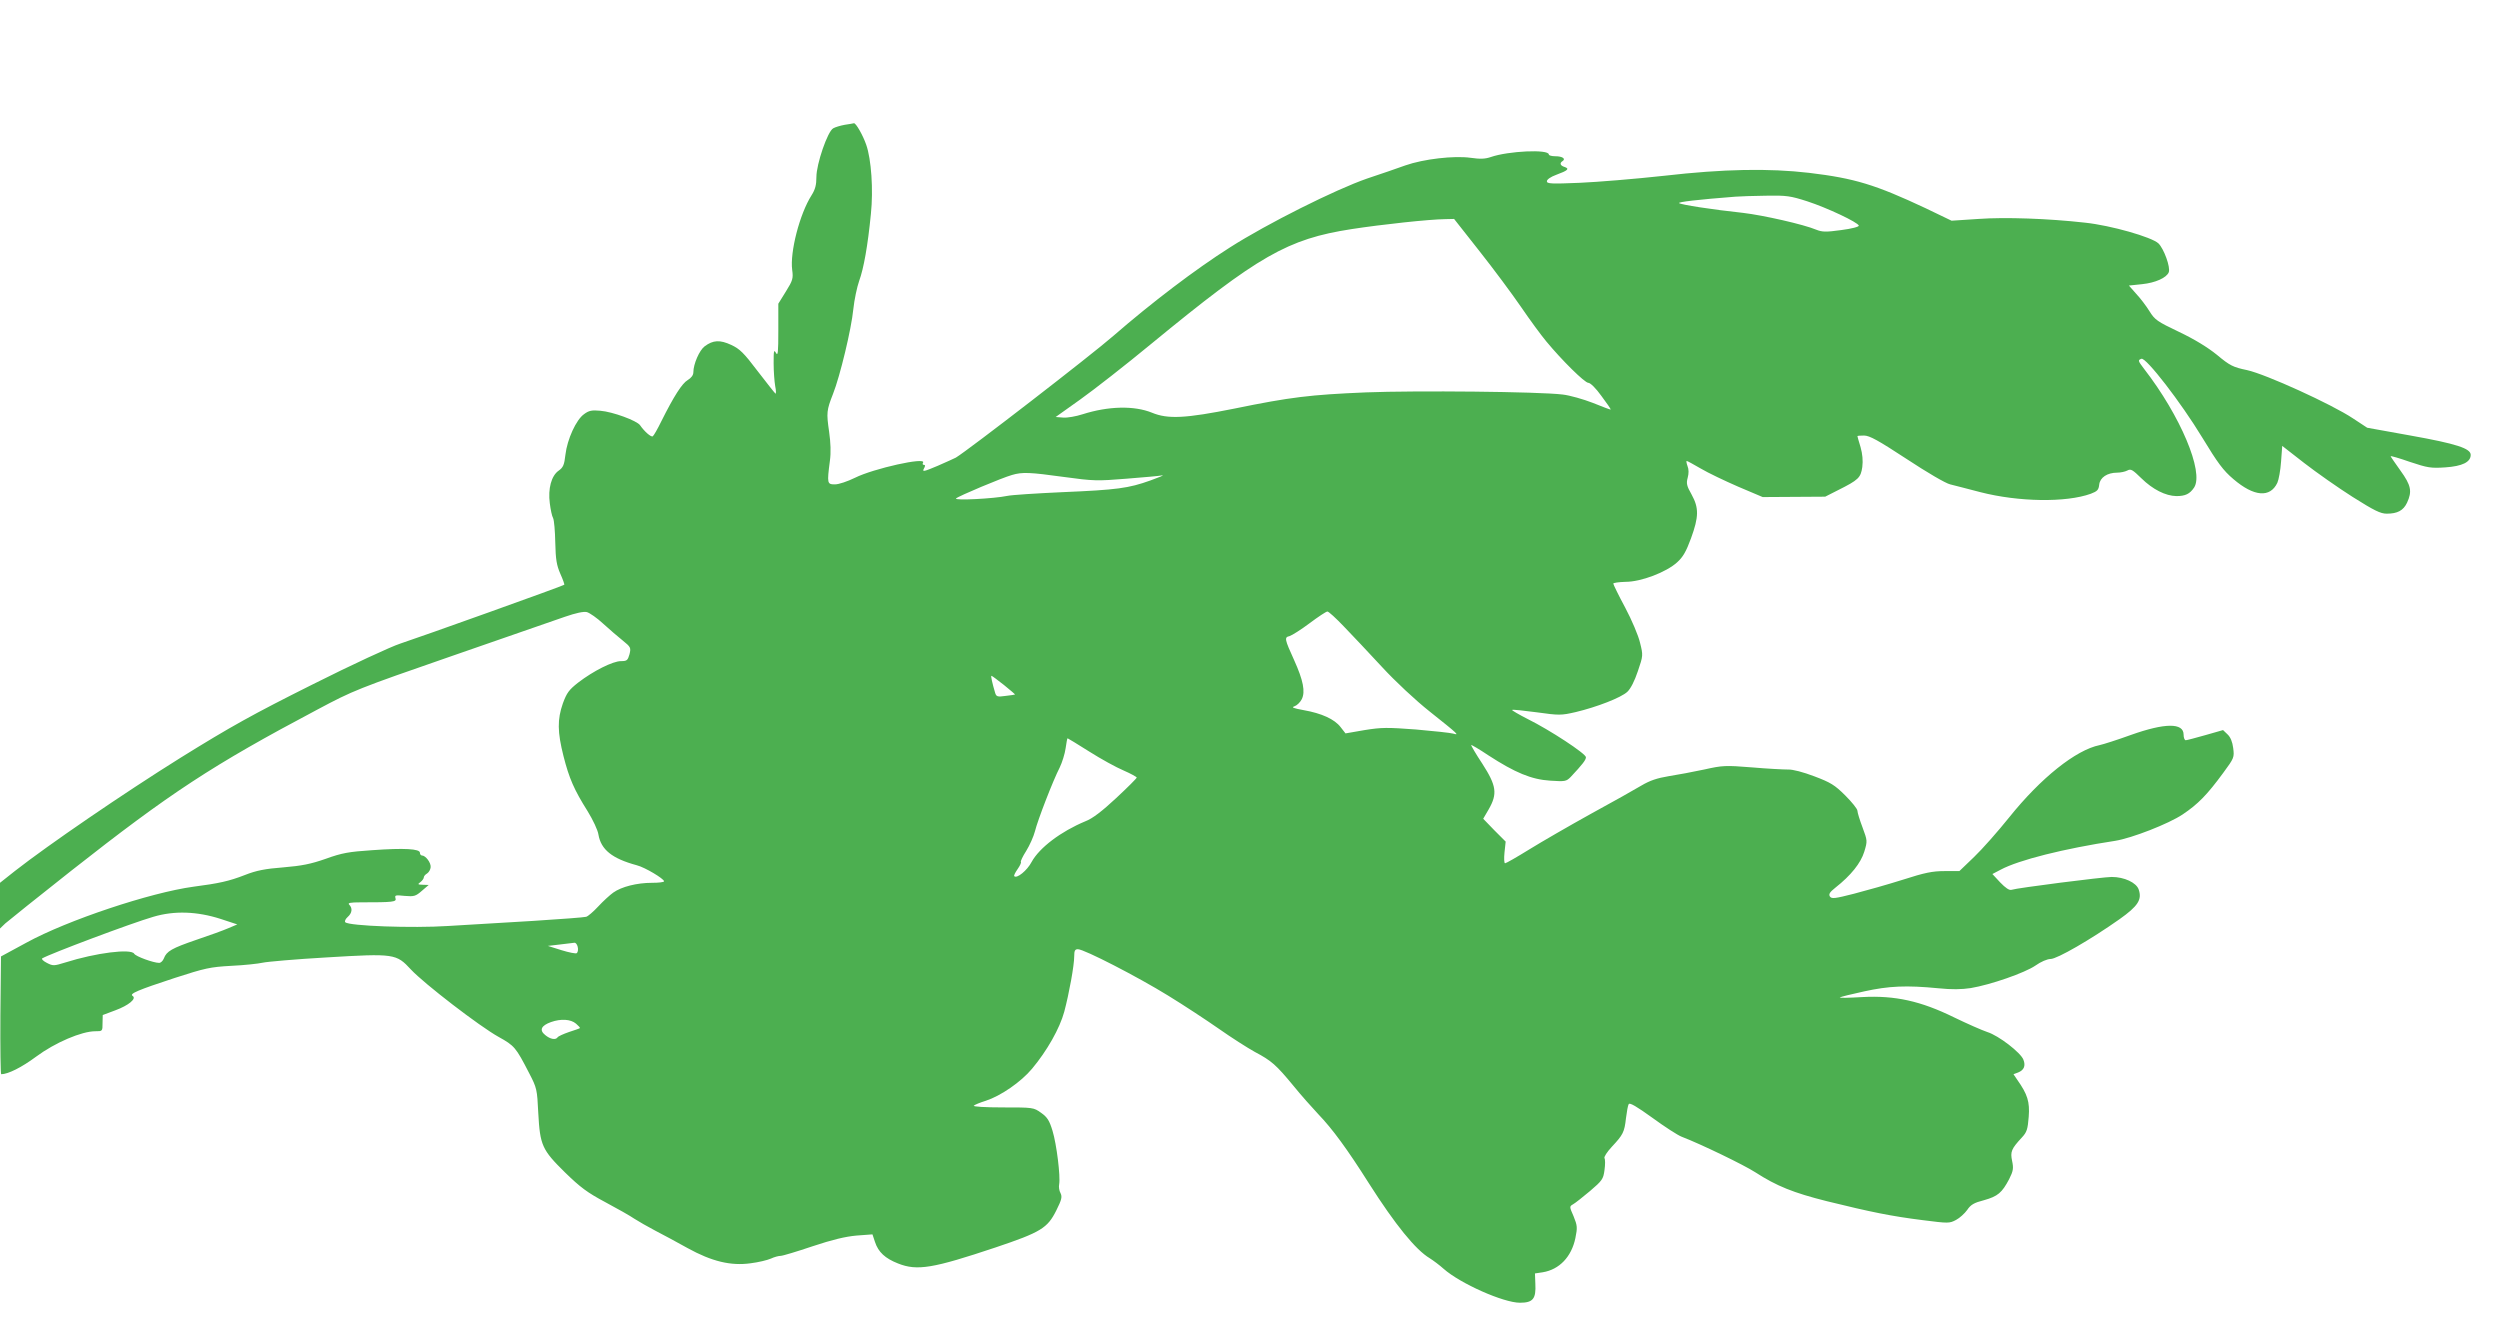 <?xml version="1.0" standalone="no"?>
<!DOCTYPE svg PUBLIC "-//W3C//DTD SVG 20010904//EN"
 "http://www.w3.org/TR/2001/REC-SVG-20010904/DTD/svg10.dtd">
<svg version="1.0" xmlns="http://www.w3.org/2000/svg"
 width="1280pt" height="688pt" viewBox="0 0 1280 688"
 preserveAspectRatio="xMidYMid meet">
<g transform="translate(0,688) scale(0.1,-0.1)"
fill="#4caf50" stroke="none">
<path d="M4325 6241 c-22 -4 -49 -12 -59 -18 -29 -16 -86 -183 -86 -249 0 -41
-6 -64 -25 -94 -61 -96 -111 -291 -99 -382 6 -43 3 -54 -32 -110 l-39 -63 0
-137 c0 -113 -2 -133 -12 -115 -11 19 -12 11 -12 -53 0 -41 4 -94 8 -117 5
-23 5 -41 1 -38 -3 2 -44 54 -91 115 -71 94 -92 114 -135 134 -58 27 -93 25
-136 -7 -27 -20 -58 -91 -58 -133 0 -15 -11 -29 -29 -40 -29 -17 -71 -83 -135
-211 -19 -39 -39 -74 -44 -77 -9 -5 -43 25 -65 57 -16 23 -140 69 -204 74 -42
4 -58 1 -82 -17 -41 -28 -87 -130 -96 -208 -6 -52 -11 -65 -35 -82 -37 -26
-55 -92 -45 -167 4 -32 11 -66 17 -76 5 -10 10 -67 11 -125 2 -88 7 -116 26
-160 13 -29 22 -54 20 -56 -6 -6 -741 -269 -839 -301 -47 -15 -250 -109 -451
-210 -304 -152 -419 -216 -675 -375 -293 -183 -677 -446 -847 -579 l-77 -61 0
-117 0 -117 27 26 c16 14 167 135 338 270 506 398 720 539 1260 825 184 98
206 107 685 273 272 94 534 185 582 202 58 20 96 28 113 24 14 -4 52 -30 83
-59 32 -29 77 -68 101 -87 41 -33 42 -37 34 -70 -9 -31 -13 -35 -44 -35 -41 0
-141 -50 -219 -110 -47 -37 -58 -52 -78 -106 -29 -83 -28 -147 3 -270 29 -114
54 -172 124 -283 27 -44 52 -97 55 -119 13 -77 70 -123 196 -157 43 -11 139
-69 140 -82 0 -5 -28 -8 -62 -8 -77 0 -156 -20 -198 -50 -17 -12 -52 -44 -77
-71 -25 -27 -53 -51 -62 -53 -9 -3 -131 -12 -271 -21 -140 -8 -336 -20 -435
-26 -184 -12 -508 0 -527 19 -5 5 1 17 12 27 23 20 26 45 8 63 -9 9 4 12 58
12 169 0 185 2 179 21 -5 16 0 17 47 12 48 -4 56 -2 88 26 l35 30 -30 1 c-27
1 -28 2 -12 14 9 7 17 18 17 24 0 6 8 15 17 20 9 6 17 20 18 32 2 23 -26 60
-45 60 -5 0 -10 6 -10 14 0 20 -79 25 -245 13 -119 -8 -154 -14 -237 -44 -77
-27 -123 -36 -218 -44 -92 -7 -138 -16 -196 -39 -82 -32 -134 -43 -264 -60
-220 -30 -644 -171 -854 -286 l-131 -71 -3 -302 c-1 -165 1 -301 4 -301 35 0
105 35 179 90 97 72 233 130 303 130 37 0 37 0 37 42 l1 41 64 24 c68 25 111
60 89 74 -18 11 27 30 216 92 155 50 180 56 290 62 66 3 138 11 160 16 22 5
169 18 327 27 348 21 357 19 432 -62 67 -72 353 -292 449 -345 81 -45 88 -53
156 -185 40 -77 41 -83 47 -205 9 -165 19 -188 137 -304 78 -76 114 -103 206
-152 62 -33 129 -71 149 -85 20 -13 69 -41 107 -61 39 -20 113 -60 165 -89
125 -69 222 -92 323 -78 40 5 86 16 104 24 17 8 39 14 50 14 10 0 83 22 163
49 102 34 169 50 226 55 l81 6 13 -39 c17 -52 52 -84 118 -110 98 -39 179 -25
499 82 232 78 266 99 311 189 28 56 31 70 22 89 -7 12 -10 32 -7 46 7 40 -13
204 -34 273 -16 53 -27 70 -58 92 -39 28 -41 28 -197 28 -91 0 -154 4 -148 9
5 5 32 16 61 25 77 25 180 96 237 164 77 92 142 207 165 292 25 94 51 237 51
284 0 29 4 36 19 36 32 0 307 -142 461 -237 80 -49 197 -126 260 -170 64 -45
147 -98 185 -119 85 -45 108 -65 198 -174 38 -47 96 -112 127 -145 72 -75 147
-177 259 -354 135 -212 239 -340 311 -383 19 -12 51 -36 71 -54 86 -76 307
-174 391 -174 67 0 83 20 79 97 l-2 53 40 6 c85 14 147 79 167 175 11 54 10
64 -9 111 -22 50 -22 51 -3 62 11 6 50 37 87 68 62 53 68 61 74 107 4 28 4 55
0 61 -4 6 13 32 38 59 57 61 64 74 72 146 4 33 10 66 14 72 5 9 42 -13 121
-70 63 -46 131 -90 150 -97 99 -38 318 -144 377 -182 110 -71 195 -105 366
-148 227 -56 331 -77 490 -97 133 -17 138 -17 172 1 19 10 44 33 57 51 18 27
35 37 86 50 71 20 92 38 129 108 21 42 23 55 15 93 -10 47 -4 62 50 120 25 27
30 41 35 106 6 77 -6 115 -59 190 l-19 28 24 9 c30 12 39 34 27 65 -13 36
-127 124 -185 142 -27 9 -104 43 -170 75 -171 84 -303 113 -470 104 -66 -4
-118 -5 -115 -2 3 3 59 17 124 31 128 28 216 32 381 16 68 -7 119 -6 165 1
102 17 277 78 331 115 28 20 61 34 78 34 33 0 206 100 352 203 96 68 117 101
99 153 -12 35 -74 64 -138 64 -44 0 -484 -56 -514 -66 -11 -3 -30 10 -57 38
l-40 43 42 22 c93 50 325 108 587 148 86 14 273 87 345 135 79 53 125 100 208
213 56 76 57 79 51 127 -4 32 -14 56 -29 70 l-23 22 -91 -26 c-49 -14 -95 -26
-100 -26 -6 0 -11 13 -11 29 0 61 -96 60 -270 -2 -69 -25 -141 -48 -160 -52
-122 -25 -301 -168 -463 -370 -57 -71 -138 -163 -180 -203 l-75 -72 -76 0
c-62 0 -101 -8 -213 -44 -76 -24 -189 -56 -251 -72 -98 -25 -114 -27 -123 -14
-7 12 -1 22 28 45 80 63 130 126 148 184 17 56 16 57 -9 125 -14 37 -26 76
-26 85 0 9 -28 44 -62 78 -54 54 -76 67 -158 98 -58 22 -111 36 -135 35 -22 0
-105 4 -185 11 -137 11 -151 10 -245 -11 -55 -12 -137 -27 -181 -34 -60 -10
-96 -22 -140 -48 -33 -20 -149 -85 -259 -145 -110 -61 -252 -143 -315 -182
-63 -39 -119 -71 -124 -71 -5 0 -6 25 -3 55 l6 56 -58 58 -57 59 28 48 c46 80
40 121 -32 233 -34 51 -59 95 -58 97 2 1 42 -22 88 -53 137 -89 221 -124 317
-130 77 -5 82 -4 105 19 60 64 78 87 78 101 0 18 -184 139 -299 196 -45 23
-81 44 -79 46 2 3 59 -3 126 -12 115 -16 125 -16 199 1 109 26 233 74 265 104
17 16 37 55 54 106 27 79 27 81 11 145 -8 36 -43 118 -76 180 -34 63 -61 119
-61 123 0 4 28 8 63 9 79 0 208 49 264 100 30 27 46 55 71 123 40 110 41 155
3 224 -25 44 -28 57 -20 86 6 22 6 43 -1 60 -5 14 -7 26 -4 26 3 0 36 -18 72
-39 37 -22 123 -63 192 -93 l125 -53 160 1 160 1 65 33 c106 53 117 64 125
119 4 33 1 66 -9 102 -9 29 -16 54 -16 56 0 2 15 3 34 3 28 0 73 -25 218 -120
103 -68 200 -125 223 -130 22 -6 92 -23 155 -40 195 -50 438 -54 565 -8 34 13
40 20 43 47 4 36 41 61 92 61 17 0 41 5 52 11 18 10 27 4 72 -40 58 -57 124
-90 179 -91 46 0 69 11 91 44 51 79 -70 367 -256 607 -32 42 -33 45 -14 52 23
9 203 -224 312 -404 79 -130 107 -168 159 -212 105 -90 188 -97 225 -19 7 15
16 64 19 108 l6 81 113 -88 c62 -48 173 -126 247 -173 111 -70 143 -86 175
-86 55 0 85 16 104 56 27 58 21 89 -34 165 -27 38 -50 71 -50 73 0 3 45 -10
99 -29 90 -30 107 -33 181 -28 87 6 130 27 130 64 0 33 -73 57 -308 99 l-222
40 -73 48 c-108 72 -446 226 -542 247 -72 15 -88 23 -154 78 -48 39 -117 81
-195 118 -111 53 -123 61 -151 106 -16 26 -47 67 -68 89 l-37 42 67 7 c69 7
126 33 137 61 10 25 -25 121 -53 148 -34 32 -243 92 -376 106 -187 21 -408 29
-546 19 l-137 -9 -133 64 c-258 121 -363 153 -596 181 -206 24 -438 20 -743
-15 -146 -16 -340 -32 -432 -36 -146 -6 -168 -5 -168 8 0 9 20 23 48 33 60 22
69 31 43 40 -23 7 -27 20 -11 30 19 12 -1 25 -36 25 -19 0 -34 4 -34 9 0 28
-208 18 -297 -13 -29 -10 -54 -11 -103 -4 -85 12 -241 -6 -335 -39 -38 -14
-126 -44 -195 -67 -162 -56 -512 -231 -703 -353 -178 -113 -400 -282 -597
-453 -111 -97 -744 -586 -806 -623 -7 -4 -48 -22 -93 -42 -71 -30 -80 -32 -71
-15 8 14 8 20 0 20 -6 0 -8 5 -4 11 19 31 -254 -30 -348 -77 -39 -19 -83 -34
-103 -34 -40 0 -41 4 -26 120 6 43 4 94 -4 150 -14 97 -13 109 20 193 36 91
94 332 104 434 5 48 19 114 30 145 23 63 44 179 60 343 13 124 2 280 -24 354
-17 49 -53 112 -63 110 -4 -1 -25 -5 -47 -8z m4929 -392 c101 -33 258 -107
263 -124 2 -6 -36 -16 -90 -23 -79 -11 -98 -10 -128 2 -64 27 -272 74 -374 86
-159 17 -319 42 -328 50 -7 6 95 18 288 33 22 2 92 4 156 5 106 2 126 -1 213
-29z m-1679 -255 c72 -91 167 -219 213 -286 45 -66 103 -145 129 -176 81 -98
197 -212 215 -212 11 0 39 -28 67 -67 28 -37 49 -68 48 -70 -2 -1 -42 14 -91
34 -49 19 -119 39 -155 43 -122 15 -751 21 -1007 11 -286 -12 -386 -24 -674
-83 -250 -50 -340 -55 -422 -21 -91 37 -223 34 -355 -8 -34 -11 -79 -19 -100
-17 l-38 3 125 89 c69 49 233 177 365 286 550 452 697 536 1025 587 156 24
397 50 480 51 l45 1 130 -165z m-2128 -1156 c152 -21 172 -21 320 -9 87 7 169
14 183 17 14 2 -13 -9 -60 -26 -112 -40 -170 -48 -453 -60 -131 -6 -257 -14
-280 -19 -66 -14 -274 -25 -262 -13 12 12 236 106 286 120 53 16 92 14 266
-10z m1434 -766 c41 -42 128 -135 194 -206 68 -74 173 -172 245 -229 152 -121
152 -122 120 -113 -14 4 -99 13 -190 21 -147 11 -176 11 -263 -3 l-98 -17 -25
32 c-31 41 -98 71 -189 87 -54 10 -65 14 -47 20 12 4 29 20 37 36 19 38 8 96
-39 200 -49 108 -51 117 -24 123 13 4 59 33 103 66 44 33 85 60 91 60 6 1 44
-34 85 -77z m-1741 -299 c32 -26 58 -48 57 -49 -1 -1 -23 -4 -48 -7 -42 -6
-48 -4 -54 16 -14 47 -23 87 -19 87 3 0 31 -21 64 -47z m437 -341 c60 -38 138
-81 176 -97 37 -16 67 -33 67 -36 0 -4 -47 -51 -105 -105 -72 -67 -121 -105
-158 -119 -125 -52 -235 -135 -275 -208 -23 -44 -76 -87 -89 -73 -3 3 5 19 17
36 12 17 20 34 17 37 -3 2 9 28 27 56 18 29 38 74 45 101 14 57 92 259 127
327 12 25 26 69 30 98 4 28 8 51 10 51 2 0 52 -31 111 -68z m-4447 -857 l85
-28 -45 -19 c-25 -11 -99 -38 -165 -60 -125 -43 -152 -58 -166 -95 -5 -13 -16
-23 -24 -23 -29 0 -120 33 -128 47 -16 27 -195 5 -353 -45 -58 -18 -63 -18
-94 -2 -18 9 -29 20 -24 23 38 23 458 181 569 213 107 32 224 28 345 -11z
m1823 -175 c-4 -4 -39 3 -78 15 l-70 22 60 7 c33 4 67 8 75 9 16 3 27 -40 13
-53z m-4 -361 c13 -11 22 -21 20 -23 -2 -2 -28 -11 -56 -20 -29 -10 -55 -22
-58 -27 -10 -15 -38 -10 -64 12 -31 25 -20 48 30 66 51 18 101 15 128 -8z"/>
</g>
</svg>
